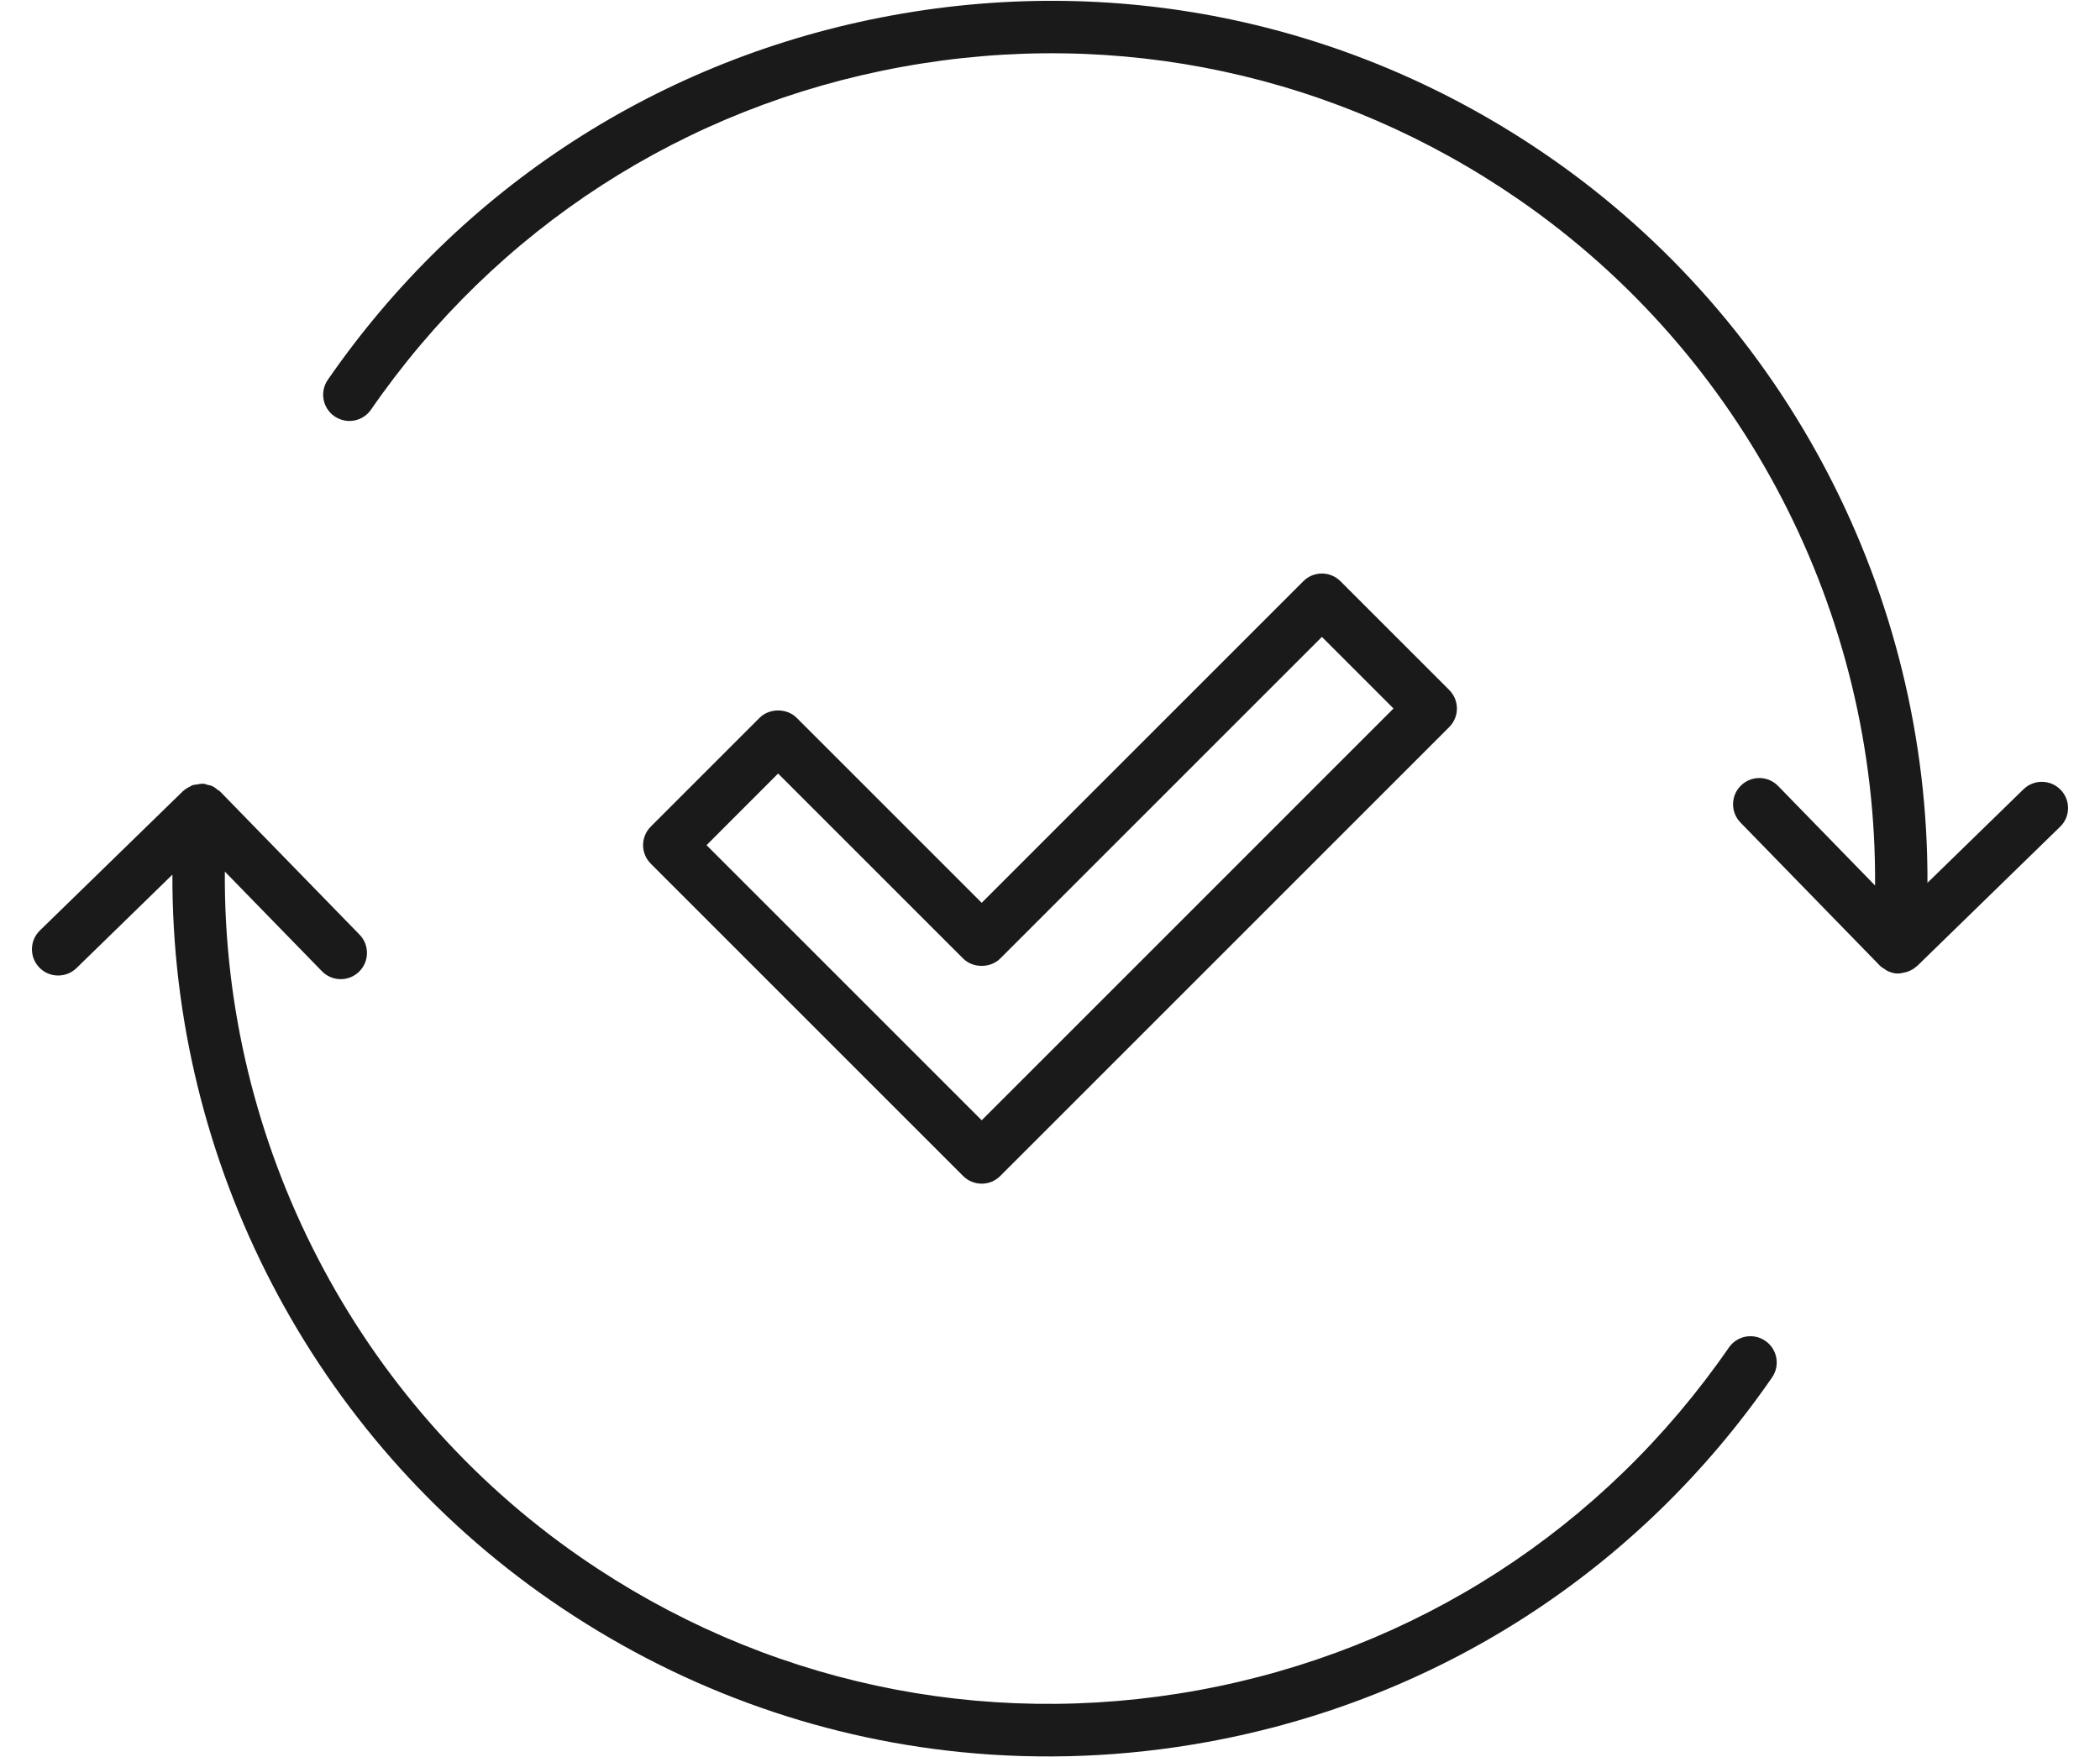 <?xml version="1.0" encoding="utf-8"?>
<!-- Generator: Adobe Illustrator 28.1.0, SVG Export Plug-In . SVG Version: 6.00 Build 0)  -->
<svg version="1.1" id="Layer_1" xmlns="http://www.w3.org/2000/svg" xmlns:xlink="http://www.w3.org/1999/xlink" x="0px" y="0px"
	 viewBox="0 0 51.5 43.1" style="enable-background:new 0 0 51.5 43.1;" xml:space="preserve">
<style type="text/css">
	.st0{fill:#1A1A1A;}
</style>
<g>
	<path class="st0" d="M42.399,33.052c-3.072,4.448-7.693,7.432-13.01,8.405c-5.318,0.972-10.695-0.184-15.143-3.256
		C8.725,34.386,5.467,28.04,5.514,21.378l2.381,2.444c0.248,0.255,0.656,0.26,0.91,0.012
		c0.255-0.248,0.26-0.656,0.012-0.91l-3.419-3.51c-0.017-0.018-0.04-0.025-0.059-0.04
		c-0.043-0.037-0.087-0.072-0.14-0.095c-0.034-0.015-0.07-0.019-0.106-0.028
		c-0.037-0.009-0.07-0.027-0.11-0.029c-0.007-0.001-0.013,0.003-0.019,0.002
		c-0.041-0.002-0.08,0.008-0.121,0.015c-0.045,0.006-0.09,0.009-0.131,0.024
		c-0.019,0.007-0.036,0.021-0.054,0.031c-0.059,0.028-0.114,0.06-0.161,0.104
		c-0.003,0.002-0.006,0.003-0.009,0.006l-3.51,3.419c-0.255,0.248-0.26,0.656-0.012,0.91
		c0.11,0.113,0.251,0.177,0.396,0.191c0.183,0.018,0.372-0.041,0.514-0.179l2.352-2.292
		c-0.023,7.056,3.436,13.768,9.286,17.808c3.036,2.098,6.479,3.355,10.052,3.714
		c1.994,0.2,4.028,0.12,6.054-0.25c5.656-1.034,10.57-4.209,13.838-8.94c0.202-0.292,0.129-0.694-0.164-0.896
		C43.002,32.686,42.601,32.76,42.399,33.052z"/>
	<path class="st0" d="M50.534,19.371c-0.248-0.255-0.656-0.26-0.91-0.012l-2.355,2.294
		c0.024-7.057-3.435-13.771-9.286-17.812C33.253,0.573,27.533-0.657,21.877,0.377
		C16.221,1.411,11.307,4.586,8.039,9.316c-0.202,0.292-0.129,0.693,0.164,0.895
		c0.293,0.202,0.694,0.129,0.896-0.164c3.072-4.448,7.693-7.433,13.01-8.405
		c5.318-0.972,10.695,0.184,15.143,3.256c5.522,3.814,8.78,10.159,8.732,16.822l-2.378-2.442
		c-0.248-0.255-0.656-0.26-0.91-0.012c-0.255,0.248-0.26,0.656-0.012,0.91l3.419,3.51
		c0.038,0.039,0.083,0.064,0.127,0.091c0.013,0.008,0.024,0.02,0.038,0.027c0.073,0.038,0.151,0.065,0.231,0.073
		c0.003,0,0.006-0.001,0.009-0.001c0.002,0,0.004,0,0.006,0.001c0.066,0.005,0.128-0.009,0.189-0.023
		c0.036-0.008,0.07-0.016,0.105-0.031c0.069-0.029,0.134-0.066,0.188-0.116c0.005-0.004,0.011-0.005,0.016-0.01
		l3.51-3.419C50.777,20.033,50.782,19.625,50.534,19.371z"/>
	<path class="st0" d="M24.075,29.033c0.171,0,0.335-0.068,0.455-0.189l11.01-11.01c0.252-0.252,0.252-0.659,0-0.911
		l-2.667-2.667c-0.121-0.121-0.284-0.189-0.455-0.189c-0.171,0-0.335,0.068-0.455,0.189l-7.888,7.888l-4.537-4.537
		c-0.241-0.242-0.669-0.242-0.911,0l-2.667,2.667c-0.252,0.252-0.252,0.659,0,0.911l7.659,7.659
		C23.74,28.965,23.904,29.033,24.075,29.033z M19.082,18.973l4.537,4.537c0.241,0.241,0.669,0.241,0.911,0
		l7.888-7.888l1.756,1.756L24.075,27.478l-6.748-6.748L19.082,18.973z"/>
</g>
</svg>
